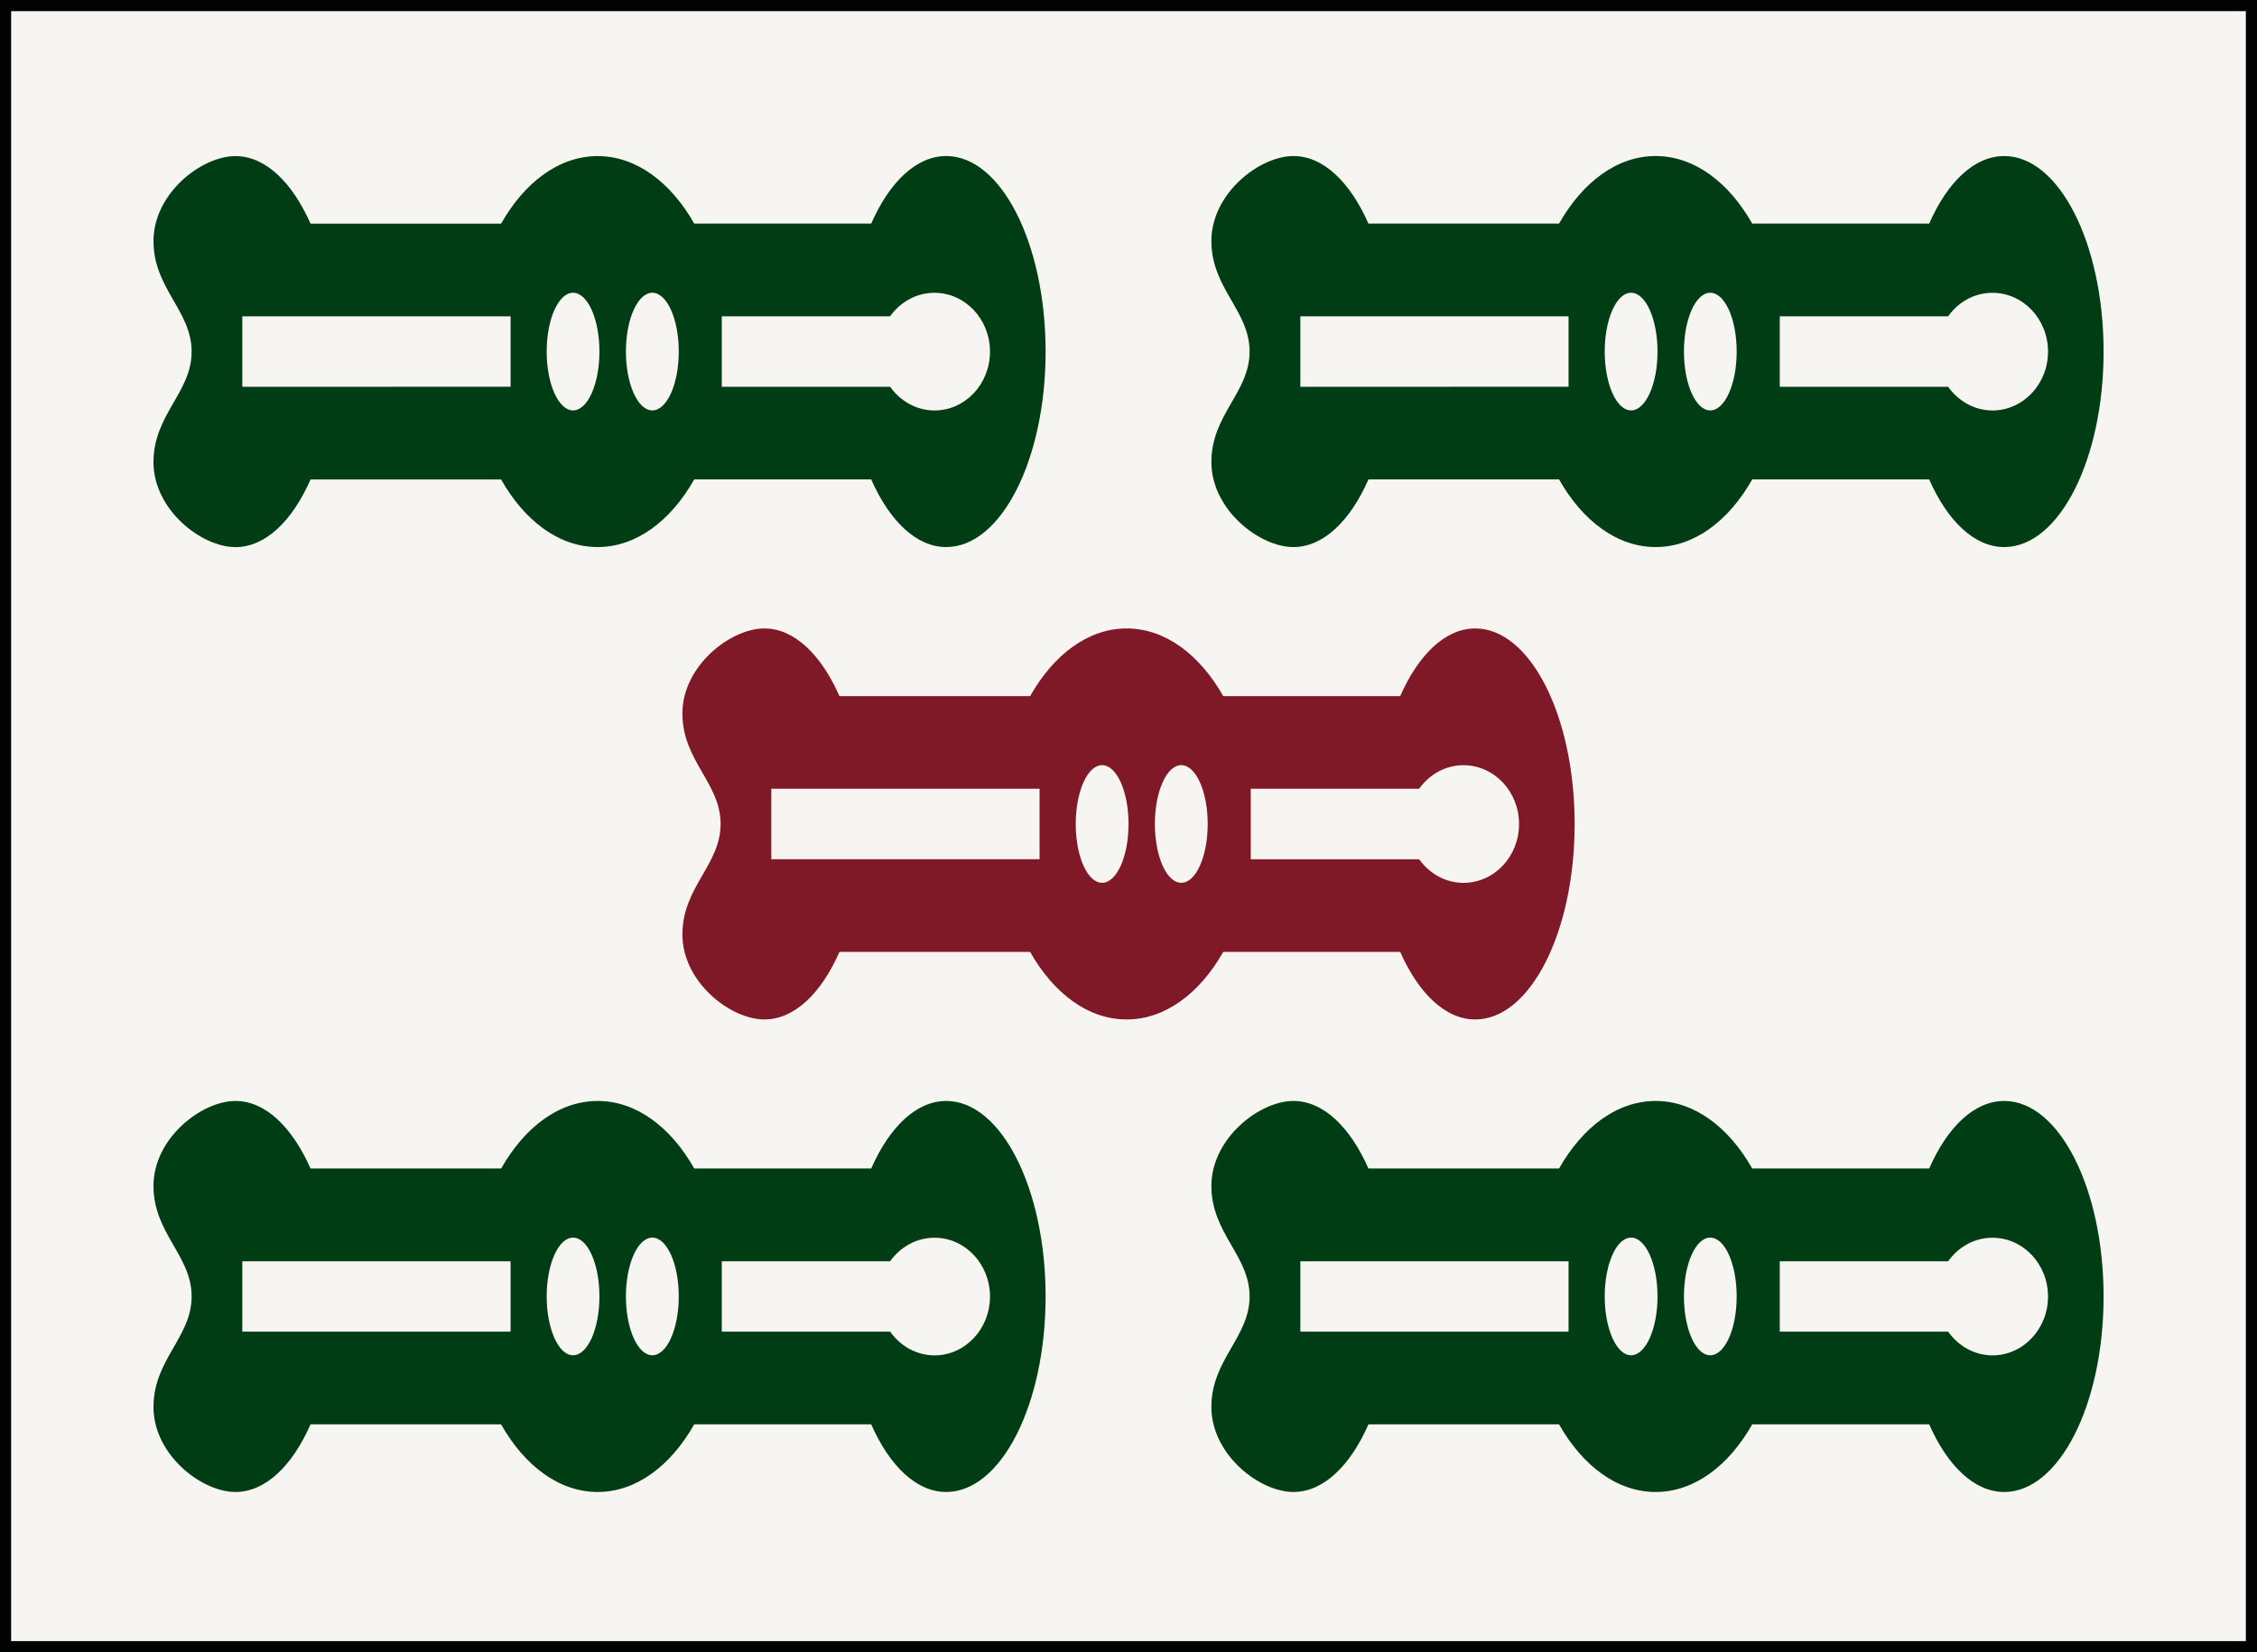<?xml version="1.0" encoding="utf-8"?>
<!-- Generator: Adobe Illustrator 15.0.0, SVG Export Plug-In . SVG Version: 6.00 Build 0)  -->
<!DOCTYPE svg PUBLIC "-//W3C//DTD SVG 1.1//EN" "http://www.w3.org/Graphics/SVG/1.1/DTD/svg11.dtd">
<svg version="1.1" id="Souzu" xmlns="http://www.w3.org/2000/svg" xmlns:xlink="http://www.w3.org/1999/xlink" x="0px" y="0px"
	 width="38.515px" height="28.196px" viewBox="-5.159 5.159 38.515 28.196" enable-background="new -5.159 5.159 38.515 28.196"
	 xml:space="preserve">
<rect x="-5.159" y="5.159" width="38.515" height="28.196" fill="#808080" stroke="none"/>
<g id="_x35_sou">
	
		<rect x="-5.064" y="5.254" fill="#F6F5F1" stroke="#010202" stroke-width="0.19" stroke-miterlimit="10" width="38.325" height="28.007"/>
	<path id="Sou_3_" fill="#003C14" d="M23.094,14.495c0.659,0,1.248-0.448,1.648-1.154h3.02c0.311,0.706,0.769,1.154,1.281,1.154
		c0.937,0,1.695-1.494,1.695-3.336c0-1.843-0.759-3.337-1.695-3.337c-0.513,0-0.971,0.447-1.281,1.153h-3.02
		c-0.4-0.706-0.989-1.153-1.648-1.153s-1.248,0.447-1.648,1.153h-3.253c-0.311-0.706-0.769-1.153-1.28-1.153
		c-0.581,0-1.4,0.64-1.4,1.449c0,0.812,0.652,1.188,0.652,1.888c0,0.699-0.652,1.074-0.652,1.886c0,0.811,0.819,1.45,1.4,1.45
		c0.512,0,0.97-0.448,1.28-1.154h3.253C21.846,14.047,22.436,14.495,23.094,14.495z M17.031,11.76v-1.203h4.577v1.202L17.031,11.76
		L17.031,11.76z M22.225,11.159c0-0.556,0.201-1.004,0.45-1.004s0.451,0.448,0.451,1.004c0,0.555-0.202,1.004-0.451,1.004
		S22.225,11.714,22.225,11.159z M23.577,11.159c0-0.556,0.2-1.004,0.449-1.004s0.451,0.448,0.451,1.004
		c0,0.555-0.202,1.004-0.451,1.004S23.577,11.714,23.577,11.159z M28.085,11.76h-2.873v-1.203h2.873
		c0.174-0.243,0.445-0.401,0.756-0.401c0.523,0,0.949,0.448,0.949,1.004c0,0.555-0.426,1.004-0.949,1.004
		C28.531,12.163,28.259,12.003,28.085,11.76z"/>
	<path id="Sou_2_" fill="#003C14" d="M23.094,30.621c0.659,0,1.248-0.448,1.648-1.154h3.02c0.311,0.706,0.769,1.154,1.281,1.154
		c0.937,0,1.695-1.494,1.695-3.337c0-1.842-0.759-3.336-1.695-3.336c-0.513,0-0.971,0.447-1.281,1.153h-3.02
		c-0.4-0.706-0.989-1.153-1.648-1.153s-1.248,0.447-1.648,1.153h-3.253c-0.311-0.706-0.769-1.153-1.28-1.153
		c-0.581,0-1.4,0.64-1.4,1.449c0,0.811,0.652,1.188,0.652,1.887c0,0.7-0.652,1.075-0.652,1.887c0,0.811,0.819,1.45,1.4,1.45
		c0.512,0,0.97-0.448,1.28-1.154h3.253C21.846,30.173,22.436,30.621,23.094,30.621z M17.031,27.885v-1.201h4.577v1.201H17.031z
		 M22.225,27.284c0-0.556,0.201-1.004,0.45-1.004s0.451,0.448,0.451,1.004c0,0.555-0.202,1.004-0.451,1.004
		S22.225,27.839,22.225,27.284z M23.577,27.284c0-0.556,0.2-1.004,0.449-1.004s0.451,0.448,0.451,1.004
		c0,0.555-0.202,1.004-0.451,1.004S23.577,27.839,23.577,27.284z M28.085,27.885h-2.873v-1.201h2.873
		c0.173-0.242,0.445-0.402,0.756-0.402c0.523,0,0.949,0.448,0.949,1.004c0,0.555-0.426,1.004-0.949,1.004
		C28.531,28.288,28.259,28.129,28.085,27.885z"/>
	<path id="Sou_1_" fill="#003C14" d="M5.04,14.495c0.659,0,1.248-0.448,1.647-1.154h3.021c0.311,0.706,0.769,1.154,1.28,1.154
		c0.938,0,1.696-1.494,1.696-3.336c0-1.843-0.759-3.337-1.696-3.337c-0.512,0-0.97,0.447-1.28,1.153H6.688
		C6.288,8.27,5.699,7.823,5.04,7.823S3.792,8.27,3.392,8.976H0.14C-0.172,8.27-0.63,7.823-1.141,7.823
		c-0.582,0-1.399,0.64-1.399,1.449c0,0.812,0.651,1.188,0.651,1.888c0,0.699-0.651,1.074-0.651,1.886c0,0.811,0.817,1.45,1.399,1.45
		c0.513,0,0.971-0.448,1.281-1.154h3.252C3.792,14.047,4.38,14.495,5.04,14.495z M-1.024,11.76v-1.203h4.578v1.202L-1.024,11.76
		L-1.024,11.76z M4.17,11.159c0-0.556,0.202-1.004,0.45-1.004c0.249,0,0.45,0.448,0.45,1.004c0,0.555-0.201,1.004-0.45,1.004
		C4.372,12.163,4.17,11.714,4.17,11.159z M5.522,11.159c0-0.556,0.202-1.004,0.451-1.004s0.451,0.448,0.451,1.004
		c0,0.555-0.202,1.004-0.451,1.004S5.522,11.714,5.522,11.159z M10.031,11.76H7.158v-1.203h2.872
		c0.174-0.243,0.446-0.401,0.757-0.401c0.523,0,0.948,0.448,0.948,1.004c0,0.555-0.425,1.004-0.948,1.004
		C10.477,12.163,10.204,12.003,10.031,11.76z"/>
	<path id="Sou" fill="#003C14" d="M5.04,30.621c0.659,0,1.248-0.448,1.647-1.154h3.021c0.311,0.706,0.769,1.154,1.28,1.154
		c0.938,0,1.696-1.494,1.696-3.337c0-1.842-0.759-3.336-1.696-3.336c-0.512,0-0.97,0.447-1.28,1.153H6.688
		c-0.399-0.706-0.988-1.153-1.647-1.153s-1.248,0.447-1.648,1.153H0.14c-0.312-0.706-0.77-1.153-1.281-1.153
		c-0.582,0-1.399,0.64-1.399,1.449c0,0.811,0.651,1.188,0.651,1.887c0,0.7-0.651,1.075-0.651,1.887c0,0.811,0.817,1.45,1.399,1.45
		c0.513,0,0.971-0.448,1.281-1.154h3.252C3.792,30.173,4.38,30.621,5.04,30.621z M-1.024,27.885v-1.201h4.578v1.201H-1.024z
		 M4.17,27.284c0-0.556,0.202-1.004,0.45-1.004c0.249,0,0.45,0.448,0.45,1.004c0,0.555-0.201,1.004-0.45,1.004
		C4.372,28.288,4.17,27.839,4.17,27.284z M5.522,27.284c0-0.556,0.202-1.004,0.451-1.004s0.451,0.448,0.451,1.004
		c0,0.555-0.202,1.004-0.451,1.004S5.522,27.839,5.522,27.284z M10.031,27.885H7.158v-1.201h2.872
		c0.174-0.242,0.446-0.402,0.757-0.402c0.523,0,0.948,0.448,0.948,1.004c0,0.555-0.425,1.004-0.948,1.004
		C10.477,28.288,10.204,28.129,10.031,27.885z"/>
	<path id="Sou_4_" fill="#801927" d="M14.067,22.557c0.659,0,1.248-0.447,1.648-1.153h3.02c0.312,0.706,0.77,1.153,1.281,1.153
		c0.938,0,1.696-1.493,1.696-3.336s-0.759-3.337-1.696-3.337c-0.512,0-0.97,0.448-1.281,1.155h-3.02
		c-0.4-0.707-0.989-1.155-1.648-1.155c-0.658,0-1.248,0.448-1.647,1.155H9.166c-0.312-0.707-0.77-1.155-1.281-1.155
		c-0.581,0-1.399,0.641-1.399,1.45c0,0.812,0.652,1.187,0.652,1.887s-0.652,1.074-0.652,1.886s0.819,1.45,1.399,1.45
		c0.512,0,0.971-0.447,1.281-1.153h3.253C12.819,22.11,13.408,22.557,14.067,22.557z M8.003,19.823V18.62h4.578v1.202H8.003z
		 M13.198,19.221c0-0.555,0.202-1.004,0.45-1.004c0.249,0,0.451,0.449,0.451,1.004c0,0.556-0.202,1.004-0.451,1.004
		S13.198,19.777,13.198,19.221z M14.549,19.221c0-0.555,0.201-1.004,0.45-1.004s0.451,0.449,0.451,1.004
		c0,0.556-0.202,1.004-0.451,1.004S14.549,19.777,14.549,19.221z M19.058,19.823h-2.873V18.62h2.873
		c0.173-0.242,0.446-0.402,0.756-0.402c0.524,0,0.949,0.449,0.949,1.004c0,0.556-0.425,1.004-0.949,1.004
		C19.504,20.225,19.231,20.065,19.058,19.823z"/>
</g>
</svg>
